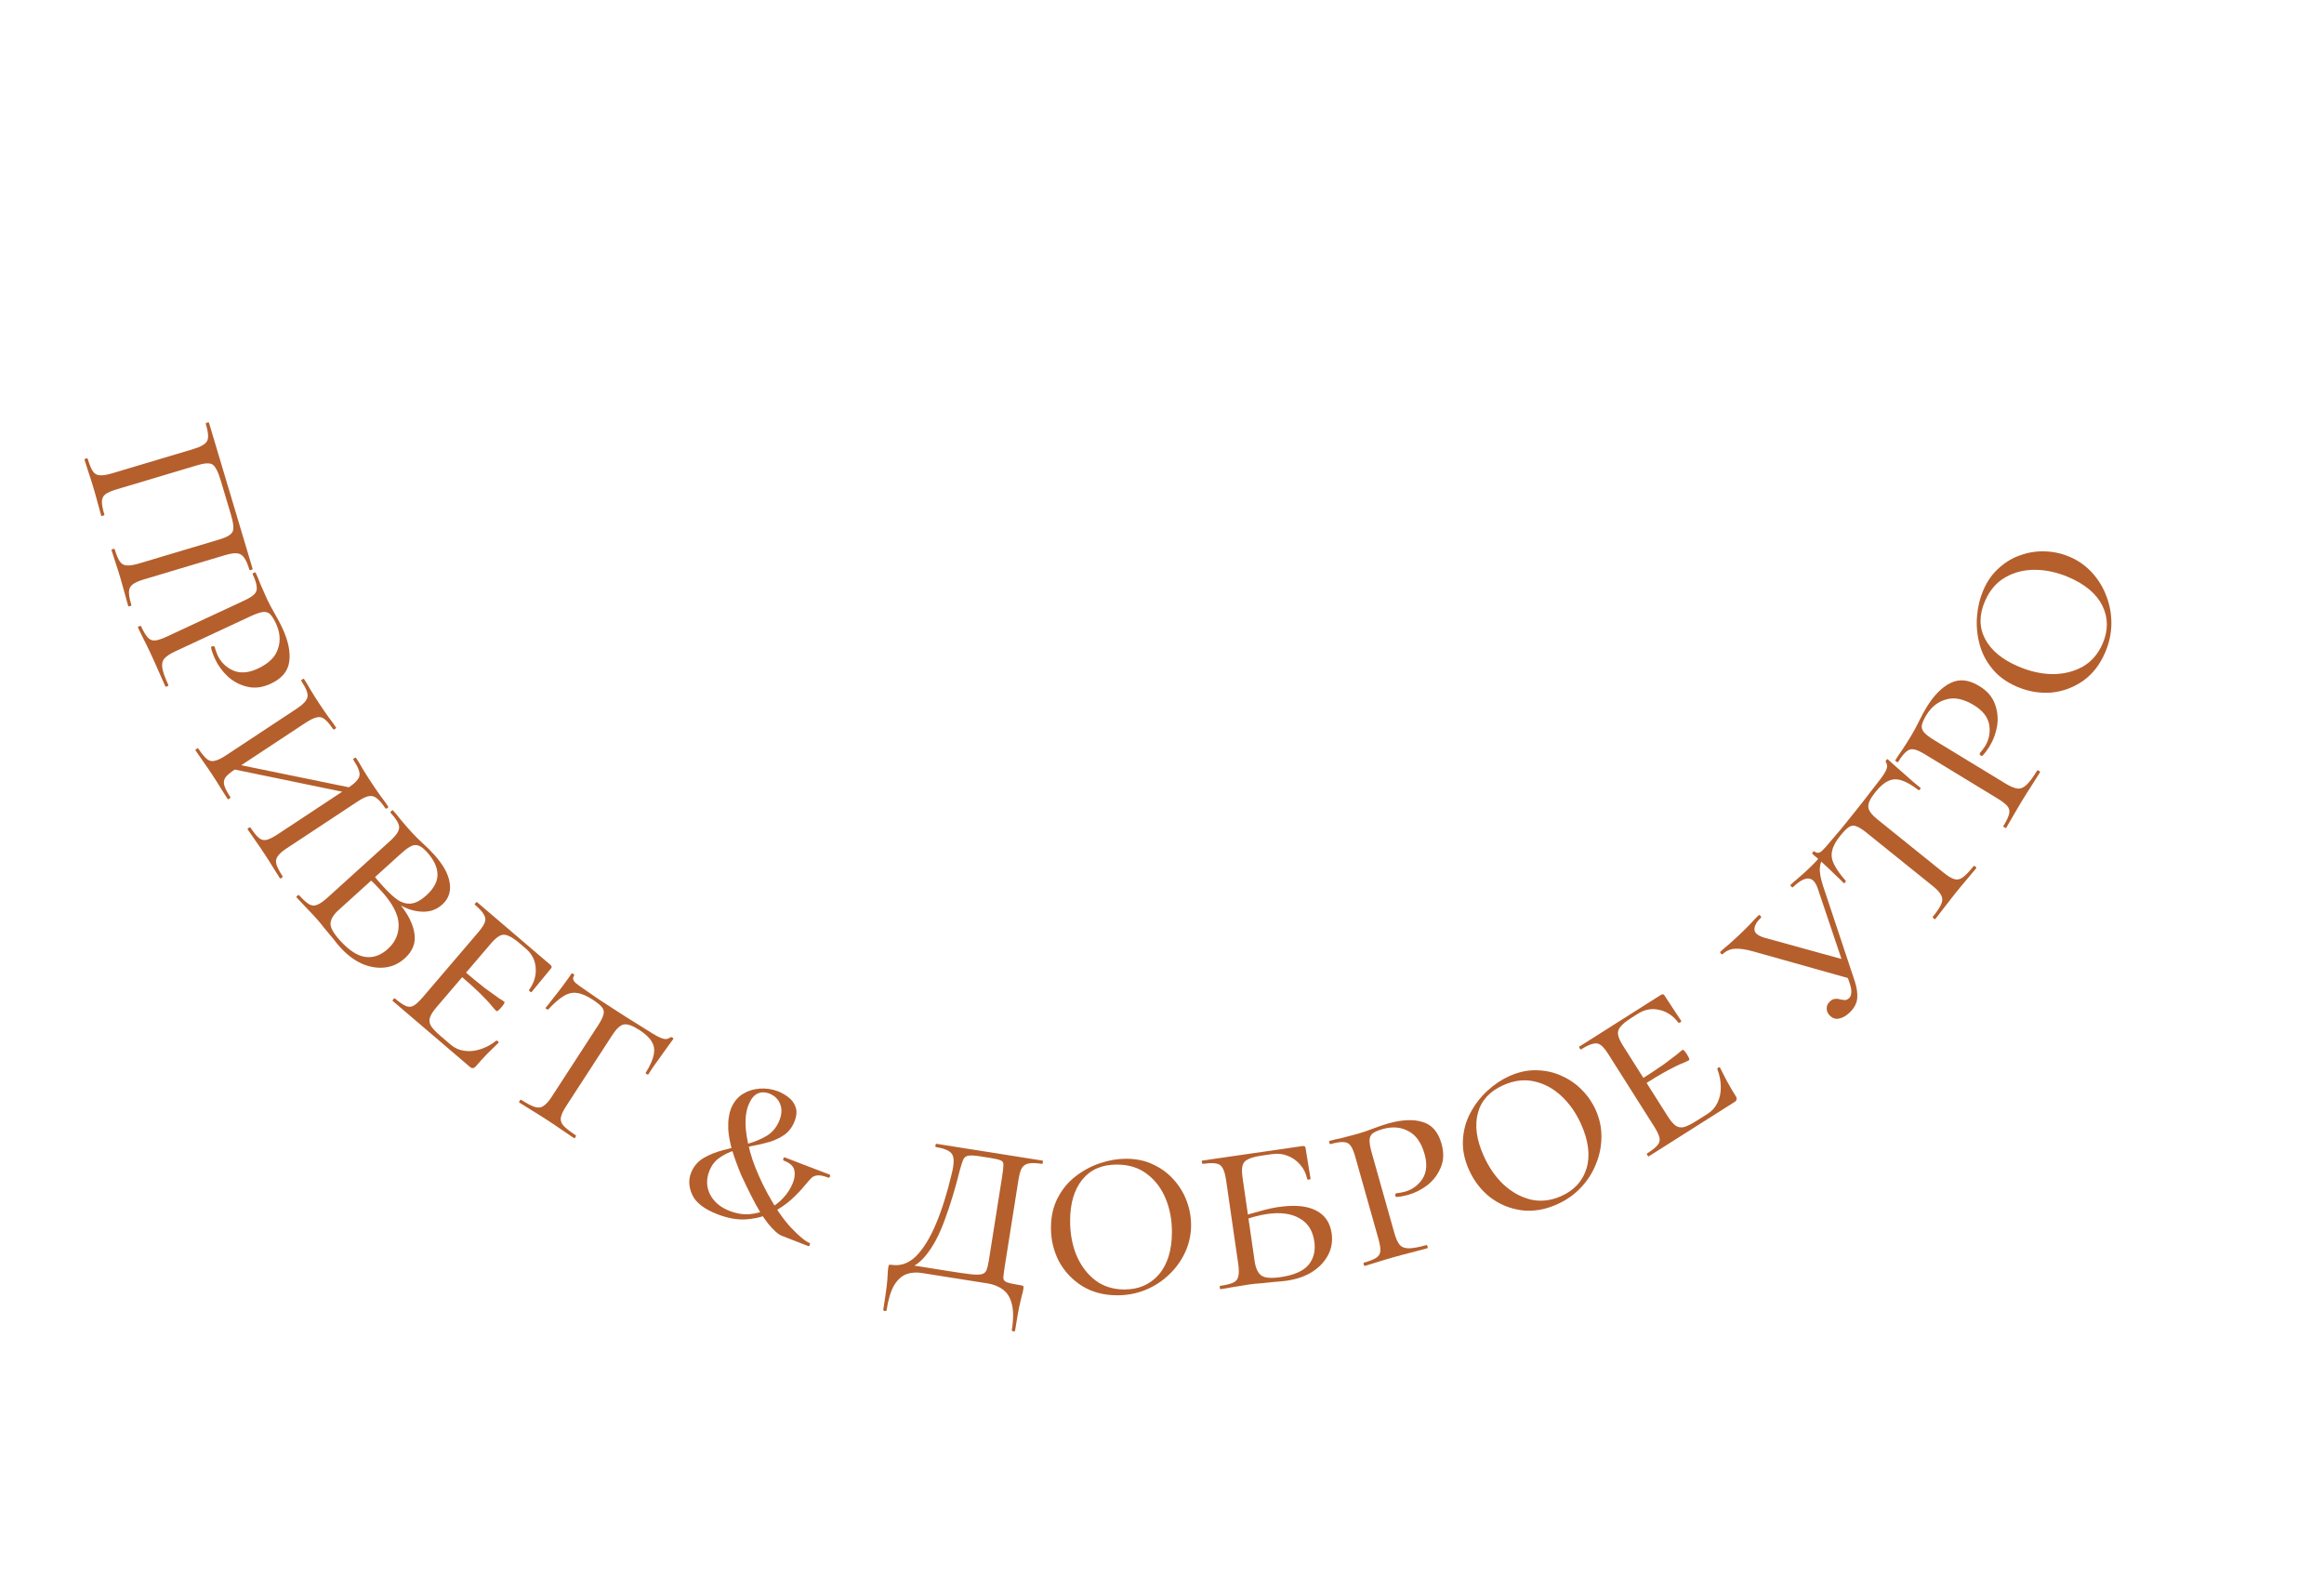 <svg width="335" height="229" viewBox="0 0 335 229" fill="none" xmlns="http://www.w3.org/2000/svg">
<path d="M12.172 66.235C12.157 66.184 12.226 66.135 12.379 66.089C12.532 66.043 12.617 66.046 12.632 66.097C12.884 66.94 13.135 67.547 13.385 67.918C13.635 68.288 13.97 68.48 14.392 68.494C14.821 68.532 15.406 68.441 16.147 68.22L27.874 64.715C28.973 64.386 29.635 63.994 29.86 63.537C30.093 63.105 30.026 62.276 29.66 61.05C29.644 60.999 29.713 60.95 29.867 60.905C30.02 60.859 30.104 60.861 30.119 60.913L36.419 81.991C36.434 82.042 36.365 82.091 36.212 82.137C36.059 82.183 35.974 82.18 35.959 82.129C35.715 81.311 35.455 80.721 35.179 80.358C34.93 79.987 34.59 79.782 34.161 79.744C33.758 79.697 33.185 79.785 32.444 80.006L20.717 83.511C19.976 83.733 19.437 83.977 19.099 84.245C18.762 84.513 18.59 84.871 18.585 85.317C18.579 85.764 18.699 86.397 18.943 87.214C18.958 87.265 18.889 87.314 18.736 87.36C18.583 87.406 18.498 87.403 18.483 87.352C18.323 86.815 18.148 86.185 17.96 85.462C17.779 84.765 17.578 84.046 17.357 83.305C17.12 82.513 16.886 81.775 16.654 81.093C16.43 80.437 16.238 79.84 16.078 79.303C16.055 79.227 16.12 79.166 16.273 79.12C16.427 79.074 16.515 79.089 16.538 79.166C16.774 79.958 17.018 80.539 17.268 80.91C17.517 81.281 17.853 81.473 18.275 81.486C18.704 81.525 19.289 81.433 20.03 81.212L31.68 77.73C32.702 77.424 33.317 77.06 33.524 76.636C33.732 76.212 33.652 75.387 33.286 74.161L31.797 69.178C31.43 67.952 31.04 67.206 30.627 66.94C30.221 66.699 29.507 66.732 28.485 67.037L16.834 70.519C16.093 70.741 15.55 70.972 15.205 71.215C14.867 71.483 14.696 71.84 14.69 72.287C14.685 72.734 14.804 73.366 15.049 74.184C15.064 74.235 14.995 74.283 14.841 74.329C14.688 74.375 14.604 74.372 14.589 74.321C14.421 73.759 14.246 73.129 14.066 72.432C13.893 71.76 13.688 71.028 13.451 70.236C13.237 69.52 13.011 68.809 12.771 68.101C12.532 67.393 12.332 66.771 12.172 66.235Z" fill="#B55F2D"/>
<path d="M25.239 93.885C24.514 94.223 23.998 94.566 23.69 94.916C23.406 95.254 23.31 95.71 23.401 96.286C23.504 96.885 23.792 97.692 24.265 98.707C24.299 98.78 24.243 98.85 24.098 98.918C23.953 98.985 23.864 98.983 23.83 98.91C23.515 98.233 23.189 97.503 22.852 96.718C22.516 95.933 22.14 95.094 21.723 94.199C21.408 93.522 21.08 92.851 20.741 92.186C20.401 91.52 20.113 90.934 19.877 90.426C19.854 90.378 19.915 90.32 20.06 90.252C20.206 90.185 20.289 90.175 20.312 90.223C20.672 90.997 21.003 91.549 21.304 91.879C21.605 92.21 21.965 92.351 22.384 92.303C22.803 92.255 23.363 92.067 24.064 91.741L35.158 86.571C35.859 86.244 36.351 85.942 36.633 85.663C36.939 85.373 37.063 85.007 37.003 84.564C36.968 84.11 36.77 83.496 36.41 82.722C36.387 82.674 36.449 82.616 36.594 82.548C36.739 82.481 36.822 82.471 36.845 82.519C37.081 83.027 37.328 83.618 37.583 84.294C37.875 84.982 38.178 85.664 38.493 86.341C38.786 86.969 39.155 87.665 39.599 88.429C40.043 89.193 40.406 89.877 40.687 90.482C41.543 92.319 41.881 93.927 41.7 95.305C41.53 96.709 40.647 97.782 39.052 98.525C37.843 99.088 36.706 99.236 35.639 98.968C34.584 98.724 33.649 98.233 32.835 97.495C32.044 96.745 31.44 95.923 31.024 95.029C30.889 94.739 30.765 94.443 30.654 94.142C30.555 93.865 30.478 93.606 30.425 93.366C30.404 93.258 30.472 93.182 30.628 93.139C30.785 93.095 30.891 93.134 30.947 93.255C31.002 93.435 31.062 93.628 31.128 93.833C31.206 94.061 31.284 94.26 31.362 94.43C31.824 95.421 32.562 96.151 33.575 96.62C34.612 97.078 35.807 96.992 37.161 96.361C38.732 95.629 39.701 94.678 40.067 93.507C40.469 92.349 40.371 91.129 39.774 89.848C39.527 89.316 39.276 88.904 39.021 88.61C38.802 88.33 38.472 88.189 38.031 88.189C37.6 88.213 36.962 88.422 36.116 88.816L25.239 93.885Z" fill="#B55F2D"/>
<path d="M50.191 113.531C51.148 112.899 51.687 112.336 51.808 111.841C51.929 111.346 51.636 110.564 50.931 109.496C50.887 109.429 50.932 109.352 51.066 109.264C51.199 109.175 51.288 109.165 51.332 109.232C51.64 109.699 51.963 110.237 52.301 110.845C52.675 111.46 53.09 112.113 53.545 112.803C53.971 113.448 54.394 114.064 54.813 114.65C55.268 115.244 55.651 115.775 55.959 116.242C56.003 116.309 55.958 116.386 55.825 116.475C55.691 116.563 55.602 116.573 55.558 116.507C55.103 115.817 54.684 115.327 54.3 115.036C53.954 114.754 53.57 114.656 53.148 114.743C52.748 114.815 52.226 115.064 51.58 115.49L41.365 122.232C40.719 122.658 40.274 123.048 40.028 123.402C39.782 123.756 39.721 124.148 39.845 124.577C39.984 125.029 40.281 125.6 40.736 126.29C40.78 126.356 40.735 126.434 40.602 126.522C40.468 126.61 40.379 126.621 40.335 126.554C40.027 126.087 39.678 125.534 39.289 124.896C38.915 124.281 38.514 123.65 38.088 123.005C37.633 122.315 37.196 121.677 36.777 121.09C36.373 120.526 36.017 120.011 35.708 119.543C35.664 119.477 35.709 119.399 35.842 119.311C35.976 119.223 36.065 119.212 36.109 119.279C36.579 119.991 36.987 120.489 37.333 120.771C37.68 121.054 38.056 121.141 38.464 121.032C38.871 120.923 39.397 120.655 40.043 120.229L50.191 113.531ZM32.343 110.597L32.502 109.821L51.733 113.76L51.596 114.569L32.343 110.597ZM32.551 108.878L42.767 102.136C43.724 101.504 44.244 100.937 44.328 100.435C44.426 99.954 44.123 99.18 43.418 98.112C43.388 98.067 43.44 98.001 43.574 97.913C43.708 97.825 43.789 97.803 43.818 97.847C44.127 98.315 44.457 98.864 44.809 99.494C45.198 100.132 45.598 100.762 46.01 101.386C46.465 102.076 46.902 102.714 47.321 103.3C47.762 103.871 48.137 104.391 48.446 104.858C48.475 104.903 48.423 104.969 48.289 105.057C48.156 105.145 48.074 105.167 48.045 105.123C47.34 104.054 46.729 103.467 46.211 103.361C45.709 103.278 44.979 103.552 44.022 104.183L33.873 110.882C33.228 111.308 32.775 111.686 32.514 112.018C32.269 112.372 32.208 112.764 32.331 113.193C32.455 113.623 32.752 114.193 33.222 114.906C33.252 114.95 33.2 115.017 33.066 115.105C32.932 115.193 32.851 115.215 32.822 115.17C32.498 114.68 32.15 114.128 31.775 113.512C31.416 112.919 31.008 112.277 30.553 111.587C30.142 110.964 29.719 110.348 29.285 109.74C28.852 109.131 28.481 108.593 28.172 108.126C28.143 108.082 28.195 108.015 28.329 107.927C28.462 107.839 28.544 107.817 28.573 107.862C29.058 108.596 29.473 109.105 29.82 109.387C30.166 109.67 30.543 109.757 30.95 109.648C31.372 109.561 31.906 109.304 32.551 108.878Z" fill="#B55F2D"/>
<path d="M56.482 129.605L57.584 130.226C58.847 131.781 59.567 133.233 59.745 134.582C59.944 135.913 59.479 137.089 58.352 138.109C57.502 138.879 56.536 139.321 55.454 139.437C54.372 139.553 53.268 139.366 52.14 138.876C51.033 138.368 49.996 137.58 49.03 136.512C48.725 136.176 48.378 135.753 47.989 135.242C47.579 134.75 47.16 134.248 46.733 133.736C46.343 133.225 45.96 132.763 45.584 132.347C45.083 131.794 44.572 131.249 44.051 130.714C43.548 130.198 43.109 129.732 42.733 129.317C42.697 129.277 42.739 129.204 42.857 129.097C42.976 128.989 43.053 128.955 43.089 128.995C43.679 129.647 44.167 130.087 44.552 130.314C44.938 130.541 45.323 130.569 45.709 130.4C46.113 130.25 46.602 129.915 47.175 129.397L56.25 121.183C57.1 120.413 57.528 119.774 57.535 119.264C57.559 118.775 57.142 118.055 56.283 117.106C56.247 117.067 56.289 116.993 56.407 116.886C56.526 116.779 56.603 116.745 56.639 116.784C57.015 117.199 57.424 117.692 57.868 118.261C58.331 118.813 58.814 119.366 59.315 119.919C59.798 120.453 60.337 120.99 60.934 121.529C61.53 122.069 62.087 122.625 62.606 123.198C63.877 124.602 64.613 125.932 64.815 127.188C65.034 128.464 64.68 129.523 63.75 130.364C62.841 131.187 61.72 131.518 60.388 131.357C59.073 131.216 57.771 130.632 56.482 129.605ZM61.523 122.776C60.914 122.104 60.364 121.775 59.873 121.788C59.401 121.783 58.711 122.193 57.801 123.016L53.975 126.478L53.453 125.603C53.789 126.054 54.108 126.466 54.411 126.84C54.733 127.196 55.028 127.522 55.296 127.819C56.03 128.629 56.698 129.248 57.3 129.674C57.939 130.102 58.591 130.286 59.255 130.225C59.938 130.145 60.666 129.757 61.437 129.059C62.563 128.039 63.106 127.009 63.063 125.968C63.038 124.947 62.525 123.884 61.523 122.776ZM49.021 135.549C50.309 136.972 51.526 137.76 52.67 137.911C53.814 138.062 54.89 137.682 55.898 136.769C56.986 135.785 57.508 134.593 57.464 133.194C57.421 131.795 56.585 130.196 54.956 128.396C54.616 128.021 54.266 127.654 53.907 127.296C53.547 126.939 53.148 126.598 52.711 126.274L53.62 126.801L48.786 131.176C48.074 131.82 47.693 132.452 47.643 133.073C47.613 133.676 48.073 134.501 49.021 135.549Z" fill="#B55F2D"/>
<path d="M56.599 144.249C56.559 144.214 56.59 144.136 56.694 144.014C56.798 143.893 56.87 143.849 56.911 143.884C57.56 144.438 58.09 144.803 58.501 144.979C58.912 145.155 59.298 145.134 59.659 144.916C60.02 144.699 60.452 144.296 60.954 143.708L68.904 134.401C69.406 133.813 69.728 133.334 69.869 132.963C70.028 132.573 69.988 132.188 69.75 131.81C69.53 131.411 69.095 130.934 68.446 130.38C68.406 130.345 68.437 130.267 68.541 130.146C68.645 130.024 68.717 129.98 68.758 130.015L79.342 139.056C79.545 139.229 79.577 139.397 79.438 139.559C79.005 140.066 78.513 140.663 77.962 141.349C77.411 142.036 76.971 142.572 76.641 142.957C76.589 143.018 76.503 142.996 76.381 142.892C76.259 142.788 76.224 142.706 76.276 142.645C76.992 141.643 77.307 140.597 77.221 139.507C77.153 138.396 76.673 137.46 75.781 136.698L74.929 135.97C74.26 135.399 73.701 135.027 73.252 134.854C72.821 134.661 72.415 134.664 72.033 134.864C71.669 135.044 71.236 135.428 70.734 136.016L62.913 145.171C62.428 145.739 62.117 146.227 61.979 146.635C61.841 147.043 61.892 147.455 62.133 147.871C62.391 148.267 62.854 148.751 63.523 149.322L64.983 150.569C65.551 151.054 66.198 151.344 66.924 151.438C67.671 151.549 68.431 151.48 69.206 151.23C70.018 150.977 70.79 150.567 71.521 149.998C71.573 149.938 71.649 149.951 71.751 150.037C71.872 150.141 71.907 150.223 71.855 150.284C71.416 150.716 70.881 151.24 70.248 151.858C69.636 152.492 69.079 153.103 68.577 153.691C68.317 153.995 68.035 154.018 67.731 153.758L56.599 144.249ZM71.552 145.712C71.451 145.625 71.234 145.387 70.9 144.997C70.585 144.587 70.037 143.996 69.257 143.225C68.478 142.454 67.348 141.437 65.868 140.172L66.414 139.534C67.894 140.798 69.067 141.765 69.933 142.435C70.816 143.084 71.468 143.553 71.888 143.841C72.325 144.11 72.594 144.287 72.696 144.374C72.757 144.426 72.736 144.531 72.635 144.69C72.552 144.829 72.441 144.98 72.302 145.142C72.146 145.325 71.998 145.478 71.856 145.603C71.715 145.727 71.613 145.764 71.552 145.712Z" fill="#B55F2D"/>
<path d="M85.394 144.043C84.544 143.491 83.793 143.178 83.141 143.105C82.504 143.009 81.862 143.165 81.216 143.572C80.585 143.957 79.853 144.594 79.02 145.484C78.991 145.529 78.909 145.508 78.775 145.421C78.663 145.348 78.622 145.289 78.651 145.245C78.899 144.961 79.256 144.509 79.722 143.889C80.21 143.284 80.702 142.65 81.197 141.985C81.692 141.321 82.07 140.788 82.332 140.385C82.404 140.273 82.508 140.261 82.642 140.348C82.776 140.435 82.807 140.535 82.734 140.647C82.516 140.982 82.598 141.321 82.98 141.664C83.398 142 83.752 142.262 84.043 142.451C84.766 142.952 85.546 143.49 86.381 144.064C87.253 144.631 88.148 145.212 89.065 145.807C90.116 146.49 90.996 147.045 91.703 147.473C92.411 147.901 93.044 148.297 93.604 148.66C94.342 149.139 94.941 149.465 95.402 149.637C95.885 149.823 96.298 149.774 96.642 149.488C96.731 149.45 96.831 149.468 96.943 149.54C97.055 149.613 97.089 149.683 97.045 149.75C96.834 150.026 96.55 150.414 96.194 150.914C95.852 151.391 95.495 151.891 95.124 152.414C94.753 152.936 94.412 153.413 94.099 153.846C93.808 154.293 93.59 154.629 93.445 154.852C93.416 154.897 93.334 154.876 93.2 154.789C93.088 154.716 93.047 154.658 93.076 154.613C93.707 153.592 94.093 152.729 94.232 152.025C94.386 151.298 94.29 150.663 93.943 150.12C93.633 149.569 93.042 149.01 92.17 148.444C91.186 147.805 90.436 147.54 89.919 147.65C89.417 147.737 88.868 148.239 88.273 149.156L81.606 159.422C81.185 160.07 80.933 160.606 80.849 161.028C80.765 161.451 80.888 161.849 81.219 162.222C81.571 162.61 82.161 163.073 82.988 163.61C83.055 163.653 83.045 163.742 82.958 163.877C82.871 164.011 82.794 164.056 82.727 164.012C82.19 163.664 81.593 163.261 80.937 162.802C80.303 162.359 79.595 161.883 78.812 161.375C78.096 160.91 77.384 160.463 76.677 160.036C75.991 159.622 75.38 159.241 74.843 158.893C74.799 158.864 74.82 158.782 74.907 158.648C74.994 158.514 75.06 158.461 75.105 158.49C75.932 159.028 76.584 159.371 77.059 159.521C77.556 159.685 77.981 159.643 78.333 159.394C78.707 159.161 79.105 158.719 79.526 158.071L86.237 147.739C86.643 147.112 86.892 146.606 86.984 146.221C87.098 145.849 87.035 145.506 86.794 145.191C86.554 144.876 86.087 144.493 85.394 144.043Z" fill="#B55F2D"/>
<path d="M112.179 157.29C112.651 157.474 113.131 157.747 113.62 158.11C114.108 158.472 114.456 158.937 114.664 159.504C114.897 160.082 114.854 160.78 114.534 161.6C114.214 162.42 113.734 163.063 113.094 163.529C112.464 163.97 111.742 164.318 110.927 164.573C110.122 164.803 109.272 165.001 108.377 165.167C107.507 165.343 106.664 165.558 105.849 165.812C105.035 166.067 104.307 166.427 103.667 166.893C103.037 167.335 102.562 167.965 102.243 168.785C101.777 169.977 101.822 171.111 102.376 172.186C102.94 173.236 103.867 174.013 105.159 174.517C106.128 174.895 107.083 175.052 108.023 174.99C108.973 174.902 109.867 174.664 110.706 174.276C111.554 173.862 112.277 173.329 112.876 172.675C113.509 172.006 113.985 171.262 114.305 170.442C114.557 169.796 114.621 169.191 114.498 168.628C114.374 168.064 113.865 167.608 112.971 167.259C112.896 167.23 112.875 167.136 112.909 166.977C112.967 166.828 113.046 166.773 113.145 166.812L119.569 169.275C119.669 169.314 119.689 169.408 119.631 169.557C119.573 169.706 119.494 169.761 119.395 169.722C118.724 169.46 118.193 169.354 117.802 169.401C117.446 169.434 117.148 169.575 116.907 169.825C116.667 170.075 116.385 170.394 116.061 170.783C115.557 171.416 114.901 172.105 114.096 172.85C113.3 173.57 112.364 174.207 111.289 174.761C110.224 175.29 109.026 175.61 107.695 175.72C106.389 175.841 104.953 175.595 103.388 174.985C101.5 174.248 100.301 173.323 99.791 172.208C99.281 171.093 99.22 170.039 99.608 169.045C99.976 168.101 100.586 167.38 101.439 166.883C102.291 166.385 103.256 166.003 104.333 165.736C105.411 165.47 106.493 165.19 107.58 164.899C108.667 164.607 109.636 164.213 110.489 163.715C111.351 163.193 111.976 162.434 112.363 161.441C112.703 160.571 112.733 159.796 112.455 159.115C112.186 158.409 111.667 157.906 110.897 157.606C110.276 157.363 109.701 157.368 109.174 157.62C108.646 157.872 108.213 158.433 107.873 159.303C107.524 160.197 107.4 161.322 107.501 162.678C107.627 164.044 107.949 165.529 108.468 167.134C109.021 168.724 109.739 170.335 110.619 171.966C111.716 173.997 112.837 175.637 113.982 176.885C115.136 178.108 116.044 178.863 116.705 179.149C116.78 179.178 116.788 179.267 116.73 179.416C116.671 179.565 116.605 179.625 116.531 179.596C115.984 179.383 115.363 179.141 114.667 178.869C113.997 178.608 113.338 178.351 112.692 178.099C112.171 177.896 111.512 177.309 110.716 176.341C109.93 175.347 109.104 173.98 108.237 172.239C107.799 171.382 107.325 170.395 106.815 169.28C106.34 168.15 105.924 167.015 105.568 165.874C105.236 164.743 105.039 163.707 104.976 162.767C104.951 162.099 104.976 161.522 105.051 161.036C105.126 160.55 105.226 160.145 105.352 159.822C105.711 158.903 106.257 158.2 106.991 157.713C107.749 157.236 108.586 156.962 109.502 156.89C110.442 156.827 111.335 156.96 112.179 157.29Z" fill="#B55F2D"/>
<path d="M127.324 188.74C127.554 187.291 127.714 186.196 127.804 185.455C127.895 184.713 127.943 184.154 127.948 183.776C127.954 183.399 127.984 183.04 128.038 182.697C128.076 182.46 128.11 182.331 128.14 182.308C128.201 182.264 128.324 182.257 128.508 182.286C129.799 182.49 130.971 182.082 132.023 181.06C133.08 180.013 134.041 178.464 134.906 176.414C135.77 174.364 136.531 171.947 137.188 169.162C137.545 167.76 137.559 166.818 137.231 166.334C136.929 165.854 136.159 165.516 134.921 165.32C134.842 165.307 134.815 165.222 134.84 165.064C134.865 164.906 134.917 164.833 134.996 164.846L150.286 167.267C150.338 167.275 150.352 167.358 150.327 167.516C150.302 167.675 150.263 167.749 150.21 167.741C149.368 167.608 148.723 167.586 148.277 167.678C147.83 167.769 147.497 168 147.276 168.37C147.082 168.744 146.924 169.313 146.803 170.077L144.901 182.087C144.759 182.983 144.67 183.63 144.634 184.029C144.602 184.402 144.764 184.657 145.12 184.795C145.503 184.936 146.195 185.086 147.196 185.245C147.38 185.274 147.481 185.317 147.499 185.374C147.548 185.409 147.553 185.545 147.516 185.782C147.466 186.098 147.385 186.436 147.274 186.796C147.185 187.187 147.056 187.747 146.886 188.476C146.739 189.236 146.553 190.327 146.328 191.749C146.311 191.855 146.224 191.895 146.066 191.87C145.908 191.845 145.837 191.779 145.854 191.674C146.104 190.094 146.1 188.838 145.843 187.906C145.612 186.978 145.181 186.289 144.55 185.838C143.946 185.392 143.209 185.1 142.34 184.962L132.858 183.46C132.068 183.335 131.33 183.394 130.644 183.636C129.983 183.883 129.4 184.411 128.894 185.222C128.414 186.037 128.049 187.235 127.799 188.815C127.782 188.92 127.694 188.961 127.536 188.936C127.378 188.91 127.308 188.845 127.324 188.74ZM129.843 183.064L130.546 182.203L136.947 183.217C138.185 183.413 139.148 183.552 139.837 183.634C140.552 183.72 141.092 183.725 141.455 183.647C141.818 183.57 142.064 183.379 142.193 183.076C142.327 182.746 142.439 182.291 142.531 181.712L144.445 169.622C144.575 168.806 144.638 168.236 144.635 167.911C144.663 167.565 144.536 167.342 144.255 167.243C144.004 167.123 143.549 167.01 142.891 166.906L141.232 166.643C140.521 166.531 139.985 166.5 139.626 166.551C139.267 166.602 139.008 166.791 138.848 167.116C138.719 167.42 138.561 167.908 138.374 168.58C137.703 171.282 136.968 173.703 136.17 175.845C135.403 177.964 134.5 179.657 133.462 180.924C132.451 182.195 131.245 182.908 129.843 183.064Z" fill="#B55F2D"/>
<path d="M161.033 186.677C159.113 186.673 157.434 186.23 155.996 185.347C154.558 184.437 153.44 183.249 152.643 181.78C151.873 180.285 151.489 178.671 151.493 176.938C151.496 175.311 151.819 173.885 152.461 172.66C153.103 171.408 153.959 170.37 155.027 169.545C156.122 168.694 157.31 168.056 158.591 167.632C159.872 167.208 161.125 166.997 162.352 166.999C163.819 167.002 165.125 167.285 166.27 167.847C167.416 168.383 168.388 169.105 169.186 170.013C170.011 170.921 170.636 171.949 171.06 173.097C171.485 174.217 171.696 175.378 171.693 176.578C171.691 177.938 171.408 179.231 170.846 180.456C170.283 181.682 169.508 182.76 168.519 183.692C167.557 184.623 166.436 185.354 165.155 185.885C163.874 186.416 162.5 186.68 161.033 186.677ZM162.075 185.839C164.128 185.843 165.783 185.126 167.039 183.689C168.296 182.224 168.926 180.186 168.931 177.572C168.935 175.812 168.631 174.198 168.021 172.731C167.41 171.263 166.519 170.088 165.348 169.205C164.176 168.296 162.724 167.84 160.99 167.837C158.857 167.833 157.202 168.549 156.026 169.987C154.85 171.425 154.259 173.41 154.255 175.943C154.251 177.757 154.554 179.411 155.165 180.905C155.802 182.4 156.706 183.602 157.878 184.511C159.049 185.393 160.448 185.836 162.075 185.839Z" fill="#B55F2D"/>
<path d="M179.114 169.735L180.862 181.809C181 182.759 181.312 183.428 181.8 183.815C182.283 184.176 183.211 184.258 184.583 184.059C186.51 183.78 187.853 183.195 188.613 182.303C189.369 181.385 189.65 180.253 189.455 178.907C189.23 177.35 188.517 176.241 187.316 175.58C186.138 174.888 184.573 174.684 182.62 174.966C182.065 175.047 181.464 175.174 180.816 175.349C180.194 175.52 179.563 175.719 178.922 175.946L178.644 175.421C179.725 175.076 180.734 174.781 181.668 174.538C182.599 174.269 183.474 174.075 184.292 173.956C186.588 173.624 188.376 173.782 189.656 174.432C190.962 175.078 191.728 176.18 191.953 177.737C192.118 178.872 191.946 179.921 191.439 180.883C190.932 181.846 190.16 182.658 189.124 183.32C188.111 183.952 186.879 184.373 185.427 184.583C184.978 184.648 184.434 184.7 183.793 184.739C183.155 184.805 182.505 184.872 181.841 184.941C181.2 184.98 180.603 185.039 180.048 185.12C179.309 185.227 178.572 185.347 177.837 185.48C177.129 185.61 176.497 185.715 175.943 185.795C175.89 185.803 175.852 185.727 175.829 185.569C175.806 185.411 175.821 185.328 175.874 185.32C176.745 185.194 177.382 185.034 177.785 184.841C178.188 184.648 178.427 184.344 178.502 183.929C178.603 183.51 178.598 182.918 178.487 182.153L176.733 170.039C176.568 168.904 176.277 168.192 175.857 167.903C175.465 167.609 174.635 167.554 173.368 167.738C173.315 167.745 173.277 167.67 173.254 167.512C173.232 167.353 173.246 167.27 173.299 167.263L187.748 165.17C188.012 165.132 188.16 165.218 188.19 165.429C188.29 166.116 188.417 166.905 188.574 167.799C188.726 168.666 188.839 169.35 188.912 169.852C188.923 169.931 188.85 169.982 188.691 170.005C188.559 170.024 188.474 169.996 188.436 169.921C188.265 169.11 187.923 168.419 187.409 167.846C186.921 167.27 186.321 166.845 185.607 166.571C184.92 166.294 184.168 166.214 183.35 166.333L181.845 166.55C180.974 166.677 180.326 166.851 179.9 167.075C179.471 167.272 179.206 167.579 179.105 167.998C179 168.391 179.003 168.97 179.114 169.735Z" fill="#B55F2D"/>
<path d="M200.995 177.707C201.213 178.477 201.469 179.042 201.765 179.402C202.053 179.736 202.488 179.904 203.071 179.906C203.679 179.901 204.522 179.746 205.6 179.442C205.677 179.42 205.737 179.486 205.78 179.64C205.824 179.794 205.807 179.882 205.73 179.904C205.011 180.106 204.238 180.311 203.409 180.517C202.581 180.723 201.692 180.96 200.742 181.228C200.024 181.431 199.309 181.646 198.597 181.875C197.886 182.103 197.261 182.293 196.722 182.445C196.67 182.46 196.623 182.39 196.58 182.236C196.536 182.082 196.54 181.998 196.591 181.983C197.413 181.752 198.01 181.514 198.385 181.27C198.759 181.025 198.956 180.693 198.976 180.271C198.996 179.85 198.901 179.268 198.691 178.523L195.367 166.743C195.157 165.999 194.937 165.465 194.707 165.142C194.47 164.793 194.128 164.613 193.682 164.6C193.228 164.562 192.59 164.659 191.769 164.891C191.717 164.905 191.67 164.835 191.626 164.681C191.583 164.527 191.587 164.443 191.638 164.429C192.177 164.277 192.8 164.129 193.508 163.984C194.234 163.807 194.956 163.617 195.675 163.415C196.342 163.226 197.088 162.974 197.913 162.658C198.738 162.342 199.472 162.094 200.113 161.913C202.064 161.362 203.705 161.287 205.037 161.687C206.395 162.08 207.313 163.123 207.791 164.817C208.153 166.1 208.116 167.247 207.68 168.256C207.271 169.259 206.636 170.103 205.776 170.788C204.91 171.449 204.002 171.913 203.052 172.181C202.744 172.267 202.433 172.342 202.117 172.403C201.828 172.457 201.56 172.491 201.315 172.505C201.205 172.508 201.141 172.429 201.123 172.268C201.106 172.106 201.161 172.008 201.289 171.971C201.476 171.946 201.676 171.918 201.888 171.886C202.127 171.846 202.335 171.801 202.515 171.75C203.567 171.453 204.406 170.843 205.032 169.918C205.651 168.968 205.757 167.774 205.352 166.337C204.881 164.668 204.097 163.56 203 163.01C201.921 162.428 200.702 162.329 199.342 162.712C198.777 162.872 198.33 163.053 197.999 163.257C197.687 163.429 197.496 163.732 197.425 164.168C197.379 164.596 197.483 165.259 197.737 166.158L200.995 177.707Z" fill="#B55F2D"/>
<path d="M224.448 173.568C222.696 174.352 220.983 174.637 219.309 174.422C217.624 174.183 216.117 173.557 214.788 172.545C213.472 171.498 212.46 170.183 211.752 168.601C211.087 167.116 210.797 165.683 210.88 164.302C210.952 162.897 211.306 161.599 211.942 160.409C212.591 159.183 213.413 158.114 214.407 157.202C215.401 156.29 216.458 155.583 217.578 155.082C218.916 154.483 220.223 154.205 221.499 154.247C222.763 154.266 223.946 154.525 225.046 155.026C226.171 155.516 227.163 156.197 228.021 157.07C228.868 157.918 229.536 158.889 230.026 159.985C230.582 161.226 230.855 162.521 230.845 163.869C230.834 165.218 230.57 166.519 230.05 167.774C229.555 169.018 228.833 170.145 227.882 171.155C226.932 172.164 225.787 172.969 224.448 173.568ZM225.055 172.376C226.929 171.538 228.144 170.205 228.7 168.379C229.244 166.528 228.983 164.41 227.916 162.025C227.197 160.418 226.258 159.071 225.099 157.983C223.94 156.895 222.645 156.189 221.215 155.865C219.773 155.516 218.262 155.696 216.679 156.404C214.732 157.276 213.517 158.608 213.034 160.402C212.552 162.196 212.828 164.249 213.863 166.561C214.603 168.216 215.559 169.6 216.728 170.712C217.923 171.814 219.24 172.539 220.682 172.887C222.112 173.211 223.57 173.041 225.055 172.376Z" fill="#B55F2D"/>
<path d="M237.663 166.653C237.618 166.682 237.553 166.628 237.467 166.493C237.382 166.358 237.362 166.276 237.407 166.247C238.127 165.791 238.632 165.392 238.922 165.051C239.211 164.71 239.304 164.335 239.203 163.926C239.102 163.517 238.844 162.985 238.43 162.332L231.881 151.992C231.467 151.338 231.104 150.89 230.791 150.646C230.465 150.379 230.085 150.304 229.654 150.419C229.207 150.513 228.624 150.787 227.903 151.244C227.858 151.273 227.793 151.219 227.707 151.084C227.622 150.949 227.601 150.867 227.646 150.839L239.406 143.39C239.631 143.247 239.801 143.266 239.915 143.446C240.272 144.009 240.697 144.656 241.19 145.385C241.684 146.114 242.066 146.692 242.337 147.12C242.38 147.188 242.334 147.265 242.198 147.35C242.063 147.436 241.974 147.445 241.931 147.377C241.185 146.398 240.278 145.789 239.211 145.549C238.13 145.287 237.093 145.47 236.102 146.098L235.156 146.697C234.412 147.168 233.892 147.593 233.595 147.97C233.283 148.326 233.167 148.715 233.246 149.138C233.31 149.539 233.549 150.067 233.963 150.72L240.406 160.891C240.805 161.522 241.18 161.963 241.529 162.216C241.878 162.468 242.287 162.54 242.756 162.433C243.21 162.303 243.809 162.003 244.552 161.532L246.174 160.504C246.805 160.105 247.273 159.572 247.577 158.906C247.903 158.226 248.061 157.478 248.051 156.664C248.048 155.813 247.884 154.955 247.556 154.089C247.513 154.022 247.548 153.952 247.661 153.881C247.796 153.795 247.885 153.786 247.928 153.854C248.211 154.401 248.554 155.067 248.957 155.853C249.383 156.625 249.803 157.338 250.217 157.991C250.431 158.329 250.369 158.605 250.031 158.819L237.663 166.653ZM243.469 152.795C243.357 152.867 243.065 153.004 242.594 153.208C242.109 153.389 241.383 153.738 240.417 154.255C239.45 154.773 238.145 155.552 236.5 156.594L236.051 155.884C237.695 154.843 238.965 154.007 239.86 153.377C240.741 152.724 241.381 152.24 241.781 151.924C242.166 151.585 242.415 151.38 242.528 151.309C242.595 151.266 242.69 151.316 242.813 151.459C242.921 151.58 243.032 151.731 243.146 151.911C243.274 152.114 243.377 152.301 243.455 152.473C243.532 152.645 243.537 152.753 243.469 152.795Z" fill="#B55F2D"/>
<path d="M266.789 141.072L252.822 137.143C251.661 136.814 250.74 136.678 250.059 136.737C249.398 136.778 248.817 137.038 248.315 137.516C248.257 137.571 248.173 137.541 248.062 137.425C247.952 137.309 247.926 137.224 247.984 137.169C248.35 136.819 248.793 136.434 249.313 136.012C249.833 135.553 250.306 135.121 250.73 134.716C251.329 134.146 251.85 133.631 252.295 133.17C252.722 132.69 253.128 132.265 253.514 131.897C253.572 131.842 253.656 131.873 253.766 131.988C253.877 132.104 253.903 132.19 253.845 132.245C253.227 132.834 252.912 133.392 252.9 133.92C252.887 134.448 253.368 134.855 254.341 135.143L266.034 138.366L266.789 141.072ZM266.658 141.804L262.037 128.085C261.72 127.134 261.27 126.642 260.686 126.609C260.102 126.576 259.356 126.992 258.449 127.857C258.391 127.912 258.307 127.882 258.197 127.766C258.086 127.65 258.06 127.565 258.118 127.51C258.369 127.27 258.619 127.05 258.869 126.849C259.101 126.628 259.361 126.398 259.65 126.16C259.938 125.922 260.276 125.619 260.662 125.251C261.144 124.791 261.521 124.413 261.792 124.118C262.045 123.803 262.316 123.508 262.606 123.232C262.645 123.195 262.719 123.235 262.829 123.351C262.94 123.466 262.976 123.543 262.937 123.579C262.59 123.911 262.389 124.396 262.336 125.036C262.265 125.657 262.422 126.557 262.809 127.735L267.374 141.454C267.672 142.385 267.785 143.218 267.71 143.951C267.618 144.666 267.253 145.327 266.616 145.934C266.114 146.412 265.598 146.702 265.067 146.802C264.574 146.903 264.126 146.742 263.721 146.317C263.463 146.047 263.329 145.732 263.319 145.374C263.29 144.996 263.44 144.651 263.768 144.338C264.019 144.099 264.268 143.973 264.513 143.96C264.778 143.928 265.022 143.953 265.247 144.034C265.472 144.077 265.688 144.11 265.895 144.134C266.121 144.14 266.341 144.041 266.553 143.839C266.727 143.673 266.827 143.43 266.853 143.11C266.899 142.772 266.834 142.337 266.658 141.804Z" fill="#B55F2D"/>
<path d="M265.267 120.45C264.632 121.239 264.245 121.955 264.105 122.596C263.945 123.22 264.035 123.874 264.374 124.558C264.693 125.225 265.252 126.018 266.053 126.937C266.095 126.97 266.066 127.049 265.965 127.174C265.882 127.278 265.819 127.313 265.778 127.28C265.52 127.004 265.107 126.603 264.538 126.076C263.986 125.529 263.404 124.976 262.794 124.416C262.183 123.856 261.691 123.425 261.317 123.124C261.214 123.041 261.212 122.937 261.312 122.812C261.412 122.687 261.515 122.667 261.618 122.75C261.93 123.001 262.276 122.954 262.656 122.61C263.032 122.228 263.328 121.902 263.546 121.632C264.118 120.963 264.733 120.242 265.389 119.47C266.041 118.66 266.71 117.829 267.396 116.977C268.182 116.001 268.823 115.182 269.321 114.522C269.819 113.861 270.276 113.271 270.694 112.752C271.246 112.066 271.631 111.503 271.849 111.062C272.084 110.601 272.077 110.184 271.828 109.813C271.799 109.721 271.826 109.623 271.91 109.519C271.994 109.416 272.067 109.389 272.129 109.439C272.382 109.677 272.739 109.999 273.2 110.404C273.641 110.793 274.102 111.198 274.584 111.62C275.065 112.042 275.506 112.431 275.904 112.786C276.32 113.121 276.631 113.372 276.839 113.539C276.881 113.572 276.851 113.651 276.751 113.776C276.667 113.88 276.605 113.915 276.563 113.881C275.612 113.15 274.793 112.679 274.106 112.468C273.399 112.241 272.757 112.273 272.182 112.563C271.602 112.815 270.986 113.346 270.334 114.156C269.598 115.07 269.259 115.79 269.316 116.314C269.351 116.823 269.795 117.42 270.647 118.105L280.181 125.781C280.784 126.265 281.291 126.571 281.703 126.697C282.115 126.823 282.523 126.741 282.928 126.451C283.35 126.14 283.87 125.6 284.488 124.832C284.539 124.769 284.626 124.788 284.751 124.889C284.875 124.989 284.913 125.07 284.862 125.133C284.461 125.631 283.999 126.184 283.477 126.79C282.971 127.376 282.426 128.032 281.84 128.759C281.305 129.424 280.789 130.087 280.291 130.747C279.81 131.387 279.369 131.956 278.968 132.455C278.934 132.496 278.855 132.467 278.731 132.367C278.606 132.266 278.561 132.195 278.594 132.154C279.213 131.385 279.621 130.772 279.818 130.315C280.032 129.836 280.033 129.41 279.822 129.034C279.627 128.638 279.229 128.197 278.626 127.712L269.029 119.987C268.448 119.519 267.97 119.219 267.595 119.089C267.238 118.938 266.89 118.966 266.552 119.173C266.214 119.381 265.786 119.806 265.267 120.45Z" fill="#B55F2D"/>
<path d="M289.093 112.927C289.777 113.343 290.349 113.582 290.811 113.645C291.249 113.693 291.683 113.52 292.11 113.125C292.552 112.707 293.064 112.02 293.647 111.063C293.688 110.995 293.778 111.002 293.914 111.085C294.051 111.169 294.098 111.244 294.057 111.313C293.668 111.95 293.241 112.627 292.774 113.342C292.308 114.057 291.818 114.836 291.305 115.678C290.917 116.316 290.54 116.961 290.174 117.613C289.809 118.264 289.48 118.829 289.189 119.307C289.161 119.353 289.079 119.334 288.942 119.251C288.806 119.168 288.751 119.103 288.779 119.058C289.223 118.329 289.499 117.748 289.607 117.314C289.715 116.88 289.633 116.502 289.36 116.18C289.088 115.858 288.622 115.496 287.961 115.094L277.506 108.729C276.846 108.327 276.322 108.085 275.933 108.005C275.522 107.911 275.149 108.011 274.813 108.307C274.455 108.588 274.053 109.093 273.61 109.822C273.582 109.867 273.5 109.848 273.363 109.765C273.226 109.682 273.172 109.618 273.2 109.572C273.491 109.094 273.847 108.561 274.267 107.974C274.678 107.35 275.077 106.719 275.466 106.081C275.826 105.489 276.201 104.796 276.59 104.003C276.98 103.21 277.348 102.528 277.694 101.959C278.748 100.228 279.899 99.056 281.147 98.442C282.409 97.805 283.792 97.944 285.295 98.86C286.434 99.553 287.187 100.418 287.556 101.454C287.938 102.467 288.048 103.517 287.885 104.605C287.7 105.678 287.351 106.636 286.837 107.479C286.671 107.752 286.493 108.019 286.304 108.278C286.129 108.515 285.956 108.722 285.785 108.899C285.707 108.976 285.607 108.962 285.484 108.856C285.361 108.75 285.334 108.64 285.404 108.526C285.524 108.381 285.65 108.224 285.784 108.055C285.932 107.864 286.054 107.689 286.151 107.529C286.72 106.596 286.918 105.577 286.747 104.474C286.553 103.357 285.818 102.41 284.543 101.633C283.062 100.732 281.733 100.453 280.556 100.798C279.369 101.106 278.409 101.863 277.674 103.07C277.368 103.571 277.164 104.009 277.061 104.383C276.949 104.721 277.016 105.074 277.26 105.441C277.519 105.786 278.046 106.201 278.844 106.686L289.093 112.927Z" fill="#B55F2D"/>
<path d="M303.462 94.018C302.706 95.783 301.64 97.154 300.264 98.13C298.863 99.097 297.331 99.659 295.668 99.817C293.991 99.939 292.356 99.659 290.762 98.977C289.267 98.336 288.082 97.48 287.207 96.408C286.307 95.326 285.687 94.132 285.347 92.826C284.993 91.485 284.873 90.142 284.985 88.798C285.097 87.453 285.394 86.217 285.877 85.09C286.455 83.742 287.227 82.651 288.194 81.817C289.135 80.974 290.181 80.362 291.329 79.984C292.488 79.582 293.679 79.41 294.901 79.469C296.098 79.518 297.248 79.779 298.351 80.252C299.601 80.788 300.68 81.554 301.587 82.552C302.494 83.55 303.182 84.686 303.651 85.961C304.131 87.211 304.364 88.529 304.35 89.916C304.336 91.302 304.04 92.67 303.462 94.018ZM303.1 92.731C303.909 90.844 303.898 89.04 303.068 87.321C302.214 85.592 300.585 84.212 298.183 83.183C296.566 82.489 294.962 82.136 293.372 82.122C291.783 82.108 290.352 82.467 289.081 83.199C287.786 83.92 286.797 85.077 286.114 86.671C285.274 88.632 285.284 90.435 286.146 92.08C287.007 93.726 288.602 95.048 290.93 96.046C292.597 96.76 294.238 97.129 295.852 97.154C297.477 97.154 298.937 96.793 300.232 96.072C301.503 95.34 302.459 94.226 303.1 92.731Z" fill="#B55F2D"/>
</svg>
